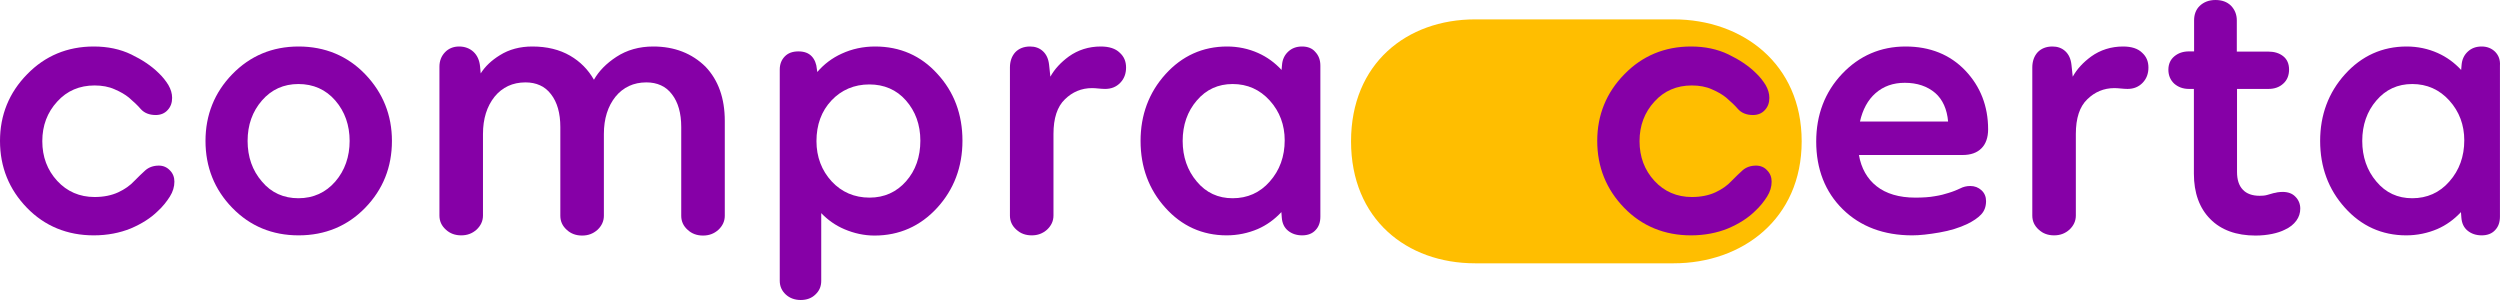 <svg xmlns:xlink="http://www.w3.org/1999/xlink" viewBox="0 0 225 27" fill="none" xmlns="http://www.w3.org/2000/svg" width="225"  height="27" ><path d="M11.161 0C5.002 0 2.27832e-06 3.983 2.27832e-06 10.976C2.27832e-06 17.97 5.002 21.953 11.161 21.953H29.041C35.2 21.953 40.557 17.97 40.557 10.976C40.557 3.983 35.2 0 29.041 0H11.161Z" transform="translate(121.594 1.744)" fill="#FFBE00"></path><path d="M14.297 10.719C13.811 10.719 13.401 10.866 13.083 11.142C12.785 11.399 12.467 11.729 12.094 12.096C11.721 12.5 11.236 12.848 10.639 13.124C10.041 13.399 9.332 13.546 8.511 13.546C7.167 13.546 6.028 13.05 5.151 12.096C4.255 11.123 3.807 9.93 3.807 8.517C3.807 7.122 4.255 5.929 5.151 4.956C6.028 3.983 7.167 3.506 8.511 3.506C9.183 3.506 9.799 3.616 10.321 3.855C10.844 4.075 11.273 4.332 11.59 4.589C12.02 4.956 12.393 5.305 12.673 5.635C12.99 5.984 13.438 6.167 14.017 6.167C14.446 6.167 14.819 6.02 15.081 5.727C15.36 5.433 15.491 5.066 15.491 4.625C15.491 4.24 15.379 3.855 15.155 3.469C14.931 3.102 14.633 2.717 14.259 2.368C13.625 1.744 12.803 1.193 11.814 0.716C10.825 0.239 9.705 -1.40038e-07 8.436 -1.40038e-07C6.066 -1.40038e-07 4.05 0.844 2.445 2.496C0.821 4.148 8.89967e-09 6.167 8.89967e-09 8.498C8.89967e-09 10.848 0.821 12.867 2.426 14.519C4.031 16.171 6.066 16.997 8.436 16.997C9.668 16.997 10.788 16.776 11.777 16.373C12.766 15.95 13.569 15.437 14.185 14.831C14.651 14.409 15.006 13.95 15.286 13.509C15.566 13.069 15.696 12.61 15.696 12.169C15.696 11.766 15.566 11.417 15.286 11.142C15.024 10.866 14.688 10.719 14.297 10.719Z" transform="translate(0 4.185)" fill="#8600A7"></path><path d="M8.38 -1.40038e-07C6.01 -1.40038e-07 4.013 0.844 2.408 2.496C0.803 4.148 5.69579e-07 6.167 5.69579e-07 8.498C5.69579e-07 10.848 0.803 12.867 2.408 14.519C4.013 16.171 6.01 16.997 8.38 16.997C10.769 16.997 12.785 16.152 14.371 14.519C15.976 12.867 16.779 10.848 16.779 8.498C16.779 6.186 15.976 4.167 14.371 2.496C12.785 0.844 10.75 -1.40038e-07 8.38 -1.40038e-07ZM5.077 4.864C5.935 3.873 7.036 3.377 8.361 3.377C9.705 3.377 10.825 3.873 11.684 4.864C12.542 5.855 12.972 7.085 12.972 8.498C12.972 9.912 12.542 11.16 11.684 12.151C10.825 13.142 9.705 13.656 8.361 13.656C7.036 13.656 5.916 13.161 5.077 12.151C4.218 11.16 3.789 9.93 3.789 8.498C3.789 7.067 4.218 5.855 5.077 4.864Z" transform="translate(18.495 4.185)" fill="#8600A7"></path><path d="M19.242 -1.40038e-07C17.992 -1.40038e-07 16.872 0.312 15.92 0.936C15.024 1.523 14.353 2.203 13.905 2.992C13.382 2.074 12.673 1.358 11.758 0.826C10.806 0.275 9.668 -1.40038e-07 8.361 -1.40038e-07C7.26 -1.40038e-07 6.271 0.257 5.431 0.789C4.685 1.248 4.106 1.799 3.714 2.423L3.658 1.799C3.602 1.23 3.397 0.789 3.061 0.477C2.725 0.165 2.277 -1.40038e-07 1.773 -1.40038e-07C1.25 -1.40038e-07 0.821 0.184 0.504 0.514C0.168 0.863 1.13916e-06 1.303 1.13916e-06 1.817V15.216C1.13916e-06 15.712 0.187 16.134 0.579 16.483C0.952 16.832 1.418 16.997 1.96 16.997C2.501 16.997 2.949 16.832 3.341 16.483C3.714 16.134 3.919 15.712 3.919 15.216V7.874C3.919 6.498 4.274 5.378 4.965 4.515C5.655 3.671 6.588 3.23 7.746 3.23C8.716 3.23 9.5 3.579 10.041 4.295C10.601 5.011 10.881 6.002 10.881 7.25V15.235C10.881 15.73 11.068 16.152 11.46 16.501C11.833 16.85 12.3 17.015 12.841 17.015C13.382 17.015 13.83 16.85 14.222 16.501C14.595 16.152 14.8 15.73 14.8 15.235V7.874C14.8 6.498 15.155 5.378 15.846 4.515C16.536 3.671 17.47 3.23 18.627 3.23C19.597 3.23 20.381 3.579 20.922 4.295C21.482 5.011 21.762 6.002 21.762 7.25V15.235C21.762 15.73 21.949 16.152 22.341 16.501C22.714 16.85 23.181 17.015 23.722 17.015C24.263 17.015 24.711 16.85 25.103 16.501C25.476 16.152 25.682 15.73 25.682 15.235V6.7C25.682 4.662 25.103 3.029 23.946 1.817C22.733 0.624 21.165 -1.40038e-07 19.242 -1.40038e-07Z" transform="translate(39.549 4.185)" fill="#8600A7"></path><path d="M8.585 -1.40038e-07C7.503 -1.40038e-07 6.495 0.22 5.581 0.642C4.722 1.028 3.975 1.597 3.378 2.294L3.341 2.037C3.304 1.56 3.136 1.156 2.874 0.881C2.594 0.587 2.202 0.441 1.68 0.441C1.157 0.441 0.747 0.587 0.448 0.899C0.149 1.211 2.27832e-06 1.597 2.27832e-06 2.074V21.09C2.27832e-06 21.585 0.187 21.989 0.541 22.32C0.896 22.65 1.362 22.815 1.885 22.815C2.426 22.815 2.874 22.65 3.21 22.32C3.565 21.989 3.733 21.585 3.733 21.09V14.996C4.33 15.62 5.039 16.116 5.823 16.446C6.682 16.813 7.596 17.015 8.529 17.015C10.75 17.015 12.654 16.171 14.166 14.519C15.678 12.867 16.443 10.829 16.443 8.48C16.443 6.094 15.678 4.075 14.185 2.46C12.71 0.826 10.825 -1.40038e-07 8.585 -1.40038e-07ZM12.654 8.48C12.654 9.93 12.225 11.16 11.366 12.133C10.508 13.105 9.407 13.601 8.082 13.601C6.719 13.601 5.562 13.105 4.666 12.133C3.77 11.16 3.304 9.93 3.304 8.517C3.304 7.048 3.751 5.819 4.647 4.864C5.543 3.91 6.7 3.414 8.063 3.414C9.388 3.414 10.508 3.891 11.348 4.846C12.206 5.819 12.654 7.03 12.654 8.48Z" transform="translate(70.178 4.185)" fill="#8600A7"></path><path d="M8.175 -1.40038e-07C7.092 -1.40038e-07 6.122 0.312 5.301 0.899C4.573 1.432 4.013 2.037 3.639 2.717L3.527 1.67C3.471 1.12 3.285 0.716 2.968 0.422C2.65 0.128 2.258 -1.40038e-07 1.81 -1.40038e-07C1.25 -1.40038e-07 0.803 0.184 0.485 0.514C0.168 0.863 2.27832e-06 1.322 2.27832e-06 1.891V15.216C2.27832e-06 15.712 0.187 16.134 0.579 16.483C0.952 16.832 1.418 16.997 1.96 16.997C2.501 16.997 2.949 16.832 3.341 16.483C3.714 16.134 3.919 15.712 3.919 15.216V7.874C3.919 6.461 4.255 5.415 4.946 4.754C5.618 4.093 6.439 3.744 7.391 3.744C7.578 3.744 7.783 3.763 7.97 3.781C8.175 3.799 8.361 3.818 8.567 3.818C9.127 3.818 9.575 3.634 9.929 3.267C10.284 2.9 10.452 2.441 10.452 1.891C10.452 1.34 10.265 0.899 9.873 0.551C9.5 0.184 8.921 -1.40038e-07 8.175 -1.40038e-07Z" transform="translate(90.894 4.185)" fill="#8600A7"></path><path d="M14.539 -1.40038e-07C14.035 -1.40038e-07 13.625 0.147 13.289 0.459C12.953 0.771 12.766 1.175 12.729 1.67L12.691 2.111C12.094 1.468 11.404 0.954 10.582 0.587C9.724 0.202 8.772 -1.40038e-07 7.783 -1.40038e-07C5.599 -1.40038e-07 3.733 0.844 2.24 2.496C0.747 4.148 2.27832e-06 6.167 2.27832e-06 8.498C2.27832e-06 10.848 0.747 12.867 2.221 14.501C3.695 16.152 5.562 16.997 7.746 16.997C8.735 16.997 9.687 16.795 10.545 16.428C11.348 16.079 12.057 15.565 12.673 14.904L12.71 15.4C12.748 15.914 12.934 16.299 13.27 16.575C13.606 16.85 14.035 16.997 14.539 16.997C15.062 16.997 15.472 16.832 15.752 16.52C16.051 16.207 16.182 15.804 16.182 15.308V1.725C16.182 1.211 16.032 0.808 15.715 0.477C15.454 0.165 15.043 -1.40038e-07 14.539 -1.40038e-07ZM12.972 8.443C12.972 9.893 12.524 11.142 11.628 12.151C10.75 13.161 9.612 13.656 8.287 13.656C6.98 13.656 5.898 13.161 5.058 12.151C4.218 11.16 3.789 9.93 3.789 8.498C3.789 7.067 4.218 5.837 5.058 4.864C5.898 3.873 6.98 3.377 8.287 3.377C9.612 3.377 10.732 3.873 11.628 4.864C12.524 5.855 12.972 7.067 12.972 8.443Z" transform="translate(102.651 4.185)" fill="#8600A7"></path><path d="M14.297 10.719C13.811 10.719 13.401 10.866 13.083 11.142C12.785 11.399 12.467 11.729 12.094 12.096C11.721 12.5 11.236 12.848 10.639 13.124C10.041 13.399 9.332 13.546 8.511 13.546C7.167 13.546 6.028 13.05 5.151 12.096C4.255 11.123 3.807 9.93 3.807 8.517C3.807 7.122 4.255 5.929 5.151 4.956C6.028 3.983 7.167 3.506 8.511 3.506C9.183 3.506 9.799 3.616 10.321 3.855C10.844 4.075 11.273 4.332 11.59 4.589C12.02 4.956 12.393 5.305 12.673 5.635C12.99 5.984 13.438 6.167 14.017 6.167C14.446 6.167 14.819 6.02 15.081 5.727C15.36 5.433 15.491 5.066 15.491 4.625C15.491 4.24 15.379 3.855 15.155 3.469C14.931 3.102 14.633 2.717 14.259 2.368C13.625 1.744 12.803 1.193 11.814 0.716C10.825 0.239 9.705 -1.40038e-07 8.436 -1.40038e-07C6.066 -1.40038e-07 4.05 0.844 2.445 2.496C0.821 4.148 4.55663e-06 6.167 4.55663e-06 8.498C4.55663e-06 10.848 0.821 12.867 2.426 14.519C4.031 16.171 6.066 16.997 8.436 16.997C9.668 16.997 10.788 16.776 11.777 16.373C12.766 15.95 13.569 15.437 14.185 14.831C14.651 14.409 15.006 13.95 15.286 13.509C15.566 13.069 15.696 12.61 15.696 12.169C15.696 11.766 15.566 11.417 15.286 11.142C15.043 10.866 14.688 10.719 14.297 10.719Z" transform="translate(143.751 4.185)" fill="#8600A7"></path><path d="M14.875 9.159C15.267 8.774 15.472 8.186 15.472 7.452C15.472 5.378 14.782 3.598 13.419 2.166C12.057 0.734 10.246 -1.40038e-07 8.044 -1.40038e-07C5.804 -1.40038e-07 3.882 0.826 2.333 2.46C0.784 4.093 0 6.149 0 8.553C0 11.031 0.803 13.087 2.389 14.647C3.975 16.207 6.084 16.997 8.641 16.997C9.313 16.997 10.134 16.905 11.086 16.74C12.038 16.575 12.878 16.318 13.606 15.969C14.129 15.712 14.539 15.437 14.838 15.124C15.136 14.812 15.286 14.409 15.286 13.913C15.286 13.528 15.155 13.197 14.875 12.94C14.595 12.683 14.259 12.555 13.867 12.555C13.531 12.555 13.233 12.628 12.953 12.775C12.691 12.904 12.337 13.05 11.908 13.179C11.572 13.289 11.161 13.399 10.676 13.473C10.191 13.564 9.593 13.601 8.921 13.601C7.466 13.601 6.29 13.252 5.431 12.573C4.591 11.912 4.05 10.958 3.845 9.765H13.177C13.905 9.765 14.483 9.563 14.875 9.159ZM7.97 3.267C9.089 3.267 10.004 3.579 10.713 4.185C11.385 4.772 11.777 5.653 11.87 6.755H3.938C4.181 5.672 4.647 4.809 5.338 4.203C6.047 3.579 6.924 3.267 7.97 3.267Z" transform="translate(163.459 4.185)" fill="#8600A7"></path><path d="M8.175 -1.40038e-07C7.092 -1.40038e-07 6.122 0.312 5.301 0.899C4.573 1.432 4.013 2.037 3.639 2.717L3.527 1.67C3.471 1.12 3.285 0.716 2.968 0.422C2.65 0.128 2.258 -1.40038e-07 1.81 -1.40038e-07C1.25 -1.40038e-07 0.803 0.184 0.485 0.514C0.168 0.863 2.27832e-06 1.322 2.27832e-06 1.891V15.216C2.27832e-06 15.712 0.187 16.134 0.579 16.483C0.952 16.832 1.418 16.997 1.96 16.997C2.501 16.997 2.949 16.832 3.341 16.483C3.714 16.134 3.919 15.712 3.919 15.216V7.874C3.919 6.461 4.255 5.415 4.946 4.754C5.618 4.093 6.439 3.744 7.391 3.744C7.578 3.744 7.783 3.763 7.97 3.781C8.175 3.799 8.361 3.818 8.567 3.818C9.127 3.818 9.575 3.634 9.929 3.267C10.284 2.9 10.452 2.441 10.452 1.891C10.452 1.34 10.265 0.899 9.873 0.551C9.5 0.184 8.921 -1.40038e-07 8.175 -1.40038e-07Z" transform="translate(182.907 4.185)" fill="#8600A7"></path><path d="M10.284 17.272C10.116 17.272 9.967 17.29 9.817 17.309C9.687 17.346 9.556 17.364 9.463 17.382C9.257 17.437 9.071 17.492 8.884 17.547C8.697 17.602 8.473 17.621 8.212 17.621C7.559 17.621 7.036 17.437 6.7 17.07C6.346 16.703 6.178 16.171 6.178 15.473V8.003H9.015C9.556 8.003 10.004 7.838 10.34 7.526C10.694 7.214 10.862 6.773 10.862 6.259C10.862 5.727 10.676 5.323 10.321 5.048C9.967 4.772 9.519 4.644 8.996 4.644H6.159V1.835C6.159 1.303 5.972 0.863 5.637 0.514C5.282 0.165 4.815 0 4.237 0C3.658 0 3.192 0.184 2.837 0.514C2.482 0.844 2.314 1.303 2.314 1.835V4.625H1.866C1.325 4.625 0.896 4.772 0.541 5.066C0.187 5.36 9.11326e-06 5.763 9.11326e-06 6.277C9.11326e-06 6.791 0.187 7.214 0.523 7.526C0.877 7.838 1.325 8.003 1.848 8.003H2.296V15.639C2.296 17.364 2.8 18.741 3.77 19.713C4.741 20.704 6.122 21.2 7.839 21.2C8.38 21.2 8.884 21.145 9.332 21.053C9.78 20.961 10.172 20.833 10.489 20.668C10.937 20.466 11.273 20.191 11.516 19.86C11.758 19.53 11.87 19.163 11.87 18.777C11.87 18.355 11.721 17.988 11.422 17.694C11.161 17.419 10.769 17.272 10.284 17.272Z" transform="translate(195.154)" fill="#8600A7"></path><path d="M15.752 0.477C15.435 0.165 15.024 -1.40038e-07 14.539 -1.40038e-07C14.035 -1.40038e-07 13.625 0.147 13.289 0.459C12.953 0.771 12.766 1.175 12.729 1.67L12.691 2.111C12.094 1.468 11.404 0.954 10.582 0.587C9.724 0.202 8.772 -1.40038e-07 7.783 -1.40038e-07C5.599 -1.40038e-07 3.733 0.844 2.24 2.496C0.747 4.148 0 6.167 0 8.498C0 10.848 0.747 12.867 2.221 14.501C3.695 16.152 5.562 16.997 7.746 16.997C8.735 16.997 9.687 16.795 10.545 16.428C11.348 16.079 12.057 15.565 12.673 14.904L12.71 15.4C12.748 15.914 12.934 16.299 13.27 16.575C13.606 16.85 14.035 16.997 14.539 16.997C15.062 16.997 15.472 16.832 15.752 16.52C16.051 16.207 16.182 15.804 16.182 15.308V1.725C16.219 1.211 16.07 0.808 15.752 0.477ZM12.972 8.443C12.972 9.893 12.524 11.142 11.628 12.151C10.751 13.161 9.612 13.656 8.287 13.656C6.98 13.656 5.898 13.161 5.058 12.151C4.218 11.16 3.789 9.93 3.789 8.498C3.789 7.067 4.218 5.837 5.058 4.864C5.898 3.873 6.98 3.377 8.287 3.377C9.612 3.377 10.732 3.873 11.628 4.864C12.524 5.855 12.972 7.067 12.972 8.443Z" transform="translate(208.813 4.185)" fill="#8600A7"></path></svg>